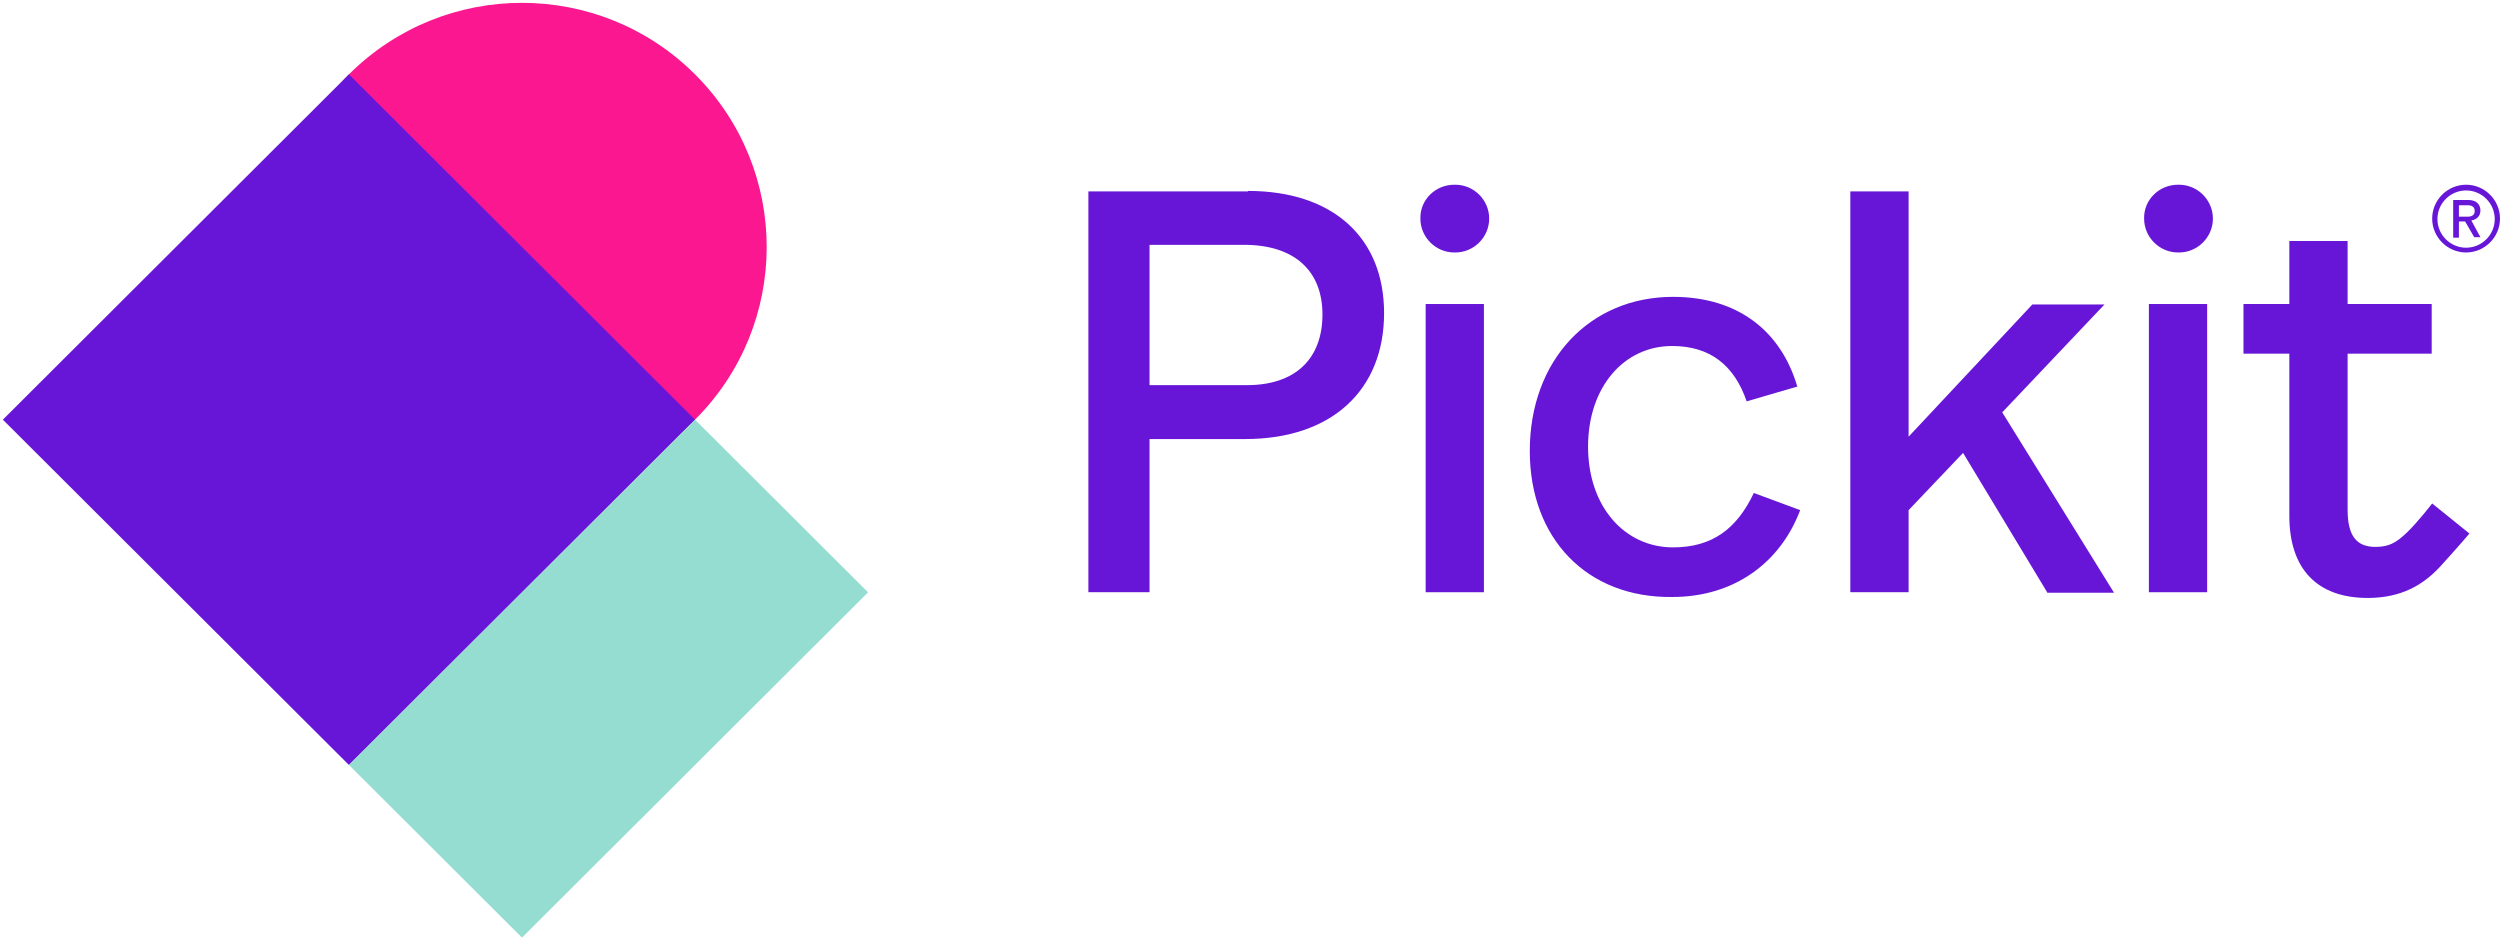 <svg xmlns="http://www.w3.org/2000/svg" xmlns:xlink="http://www.w3.org/1999/xlink" width="575px" height="216px" viewBox="0 0 575 216"><title>Logotype/SVG/logotype_full-color</title><g id="Export-V.2" stroke="none" stroke-width="1" fill="none" fill-rule="evenodd"><g id="Logotype" transform="translate(-84, -100)"><g id="logotype_full-color" transform="translate(84.655, 100.655)"><g id="Symbol"><path d="M79.6,95.869 C101.581,117.801 137.219,117.801 159.2,95.869 C181.181,73.938 181.181,38.38 159.2,16.449 C137.219,-5.483 101.581,-5.483 79.6,16.449 C57.619,38.38 57.619,73.938 79.6,95.869 Z" id="Circle" fill="#FB1790"></path><polygon id="Square" fill="#6716D8" points="79.6 16.449 159.2 95.869 79.6 175.29 0 95.869"></polygon><polygon id="Rectangle" fill="#96DDD1" points="159.2 95.869 199 135.579 119.4 215 79.6 175.29"></polygon></g><g id="WordMark" transform="translate(249.673, 41.831)" fill="#6716D8" fill-rule="nonzero"><path d="M36.697,1.427 C56.255,1.427 68.011,12.182 68.011,29.523 C68.011,47.192 56.035,58.497 36.038,58.497 L14.064,58.497 L14.064,93.726 L0,93.726 L0,1.536 L36.697,1.536 L36.697,1.427 Z M36.478,46.095 C47.685,46.095 53.837,39.949 53.837,29.852 C53.837,19.865 47.465,13.828 35.818,13.828 L14.064,13.828 L14.064,46.095 L36.478,46.095 Z" id="Shape"></path><path d="M101.522,61.24 C101.522,40.278 115.366,25.791 134.484,25.791 C149.426,25.791 159.315,33.693 163.05,46.424 L151.404,49.826 C148.547,41.485 142.944,37.095 134.264,37.095 C123.167,37.095 114.926,46.534 114.926,60.253 C114.926,73.971 123.277,83.41 134.484,83.41 C143.603,83.41 149.206,79.02 153.052,70.898 L163.71,74.849 C159.205,86.812 148.657,94.824 134.264,94.824 C114.597,95.043 101.522,81.325 101.522,61.24 Z" id="Path"></path><polygon id="Path" points="220.514 93.726 201.176 61.679 188.651 74.849 188.651 93.726 175.246 93.726 175.246 1.536 188.651 1.536 188.651 57.948 217.108 27.547 233.698 27.547 210.186 52.351 235.896 93.836 220.514 93.836"></polygon><path d="M310.938,87.8 C306.983,92.08 301.929,95.043 294.238,95.043 C282.591,95.043 276.219,88.349 276.219,76.166 L276.219,38.851 L265.671,38.851 L265.671,27.437 L276.219,27.437 L276.219,12.95 L289.623,12.95 L289.623,27.437 L308.961,27.437 L308.961,38.851 L289.623,38.851 L289.623,74.74 C289.623,80.666 291.601,83.3 295.996,83.3 C299.072,83.3 300.72,82.422 303.247,80.008 C305.774,77.593 309.071,73.313 309.071,73.313 L317.641,80.227 C317.641,80.227 315.333,82.971 310.938,87.8 Z" id="Path"></path><polygon id="Path" points="77.57 93.726 77.57 27.437 90.974 27.437 90.974 93.726"></polygon><path d="M84.162,0 L84.382,0 C88.667,0 92.183,3.512 92.183,7.792 L92.183,7.792 C92.183,12.072 88.667,15.584 84.382,15.584 L84.162,15.584 C79.877,15.584 76.361,12.072 76.361,7.792 L76.361,7.792 C76.251,3.512 79.767,0 84.162,0 Z" id="Path"></path><polygon id="Path" points="243.916 93.726 243.916 27.437 257.321 27.437 257.321 93.726"></polygon><path d="M250.619,0 L250.838,0 C255.123,0 258.639,3.512 258.639,7.792 L258.639,7.792 C258.639,12.072 255.123,15.584 250.838,15.584 L250.619,15.584 C246.334,15.584 242.818,12.072 242.818,7.792 L242.818,7.792 C242.708,3.512 246.224,0 250.619,0 Z" id="Path"></path><path d="M316.872,0 C321.157,0 324.672,3.512 324.672,7.792 C324.672,12.072 321.157,15.584 316.872,15.584 C312.586,15.584 309.071,12.072 309.071,7.792 C309.071,3.512 312.586,0 316.872,0 Z M316.872,14.487 C320.497,14.487 323.464,11.524 323.464,7.902 C323.464,4.28 320.497,1.317 316.872,1.317 C313.246,1.317 310.279,4.28 310.279,7.902 C310.279,11.524 313.246,14.487 316.872,14.487 Z M316.652,8.451 L315.223,8.451 L315.223,12.182 L313.905,12.182 L313.905,3.512 L317.421,3.512 C319.179,3.512 320.168,4.5 320.168,5.926 C320.168,7.243 319.289,8.012 318.08,8.231 L320.168,12.072 L318.739,12.072 L316.652,8.451 Z M315.223,7.353 L317.201,7.353 C318.41,7.353 318.849,6.804 318.849,6.036 C318.849,5.268 318.41,4.719 317.201,4.719 L315.223,4.719 L315.223,7.353 Z" id="Shape"></path></g></g></g></g></svg>